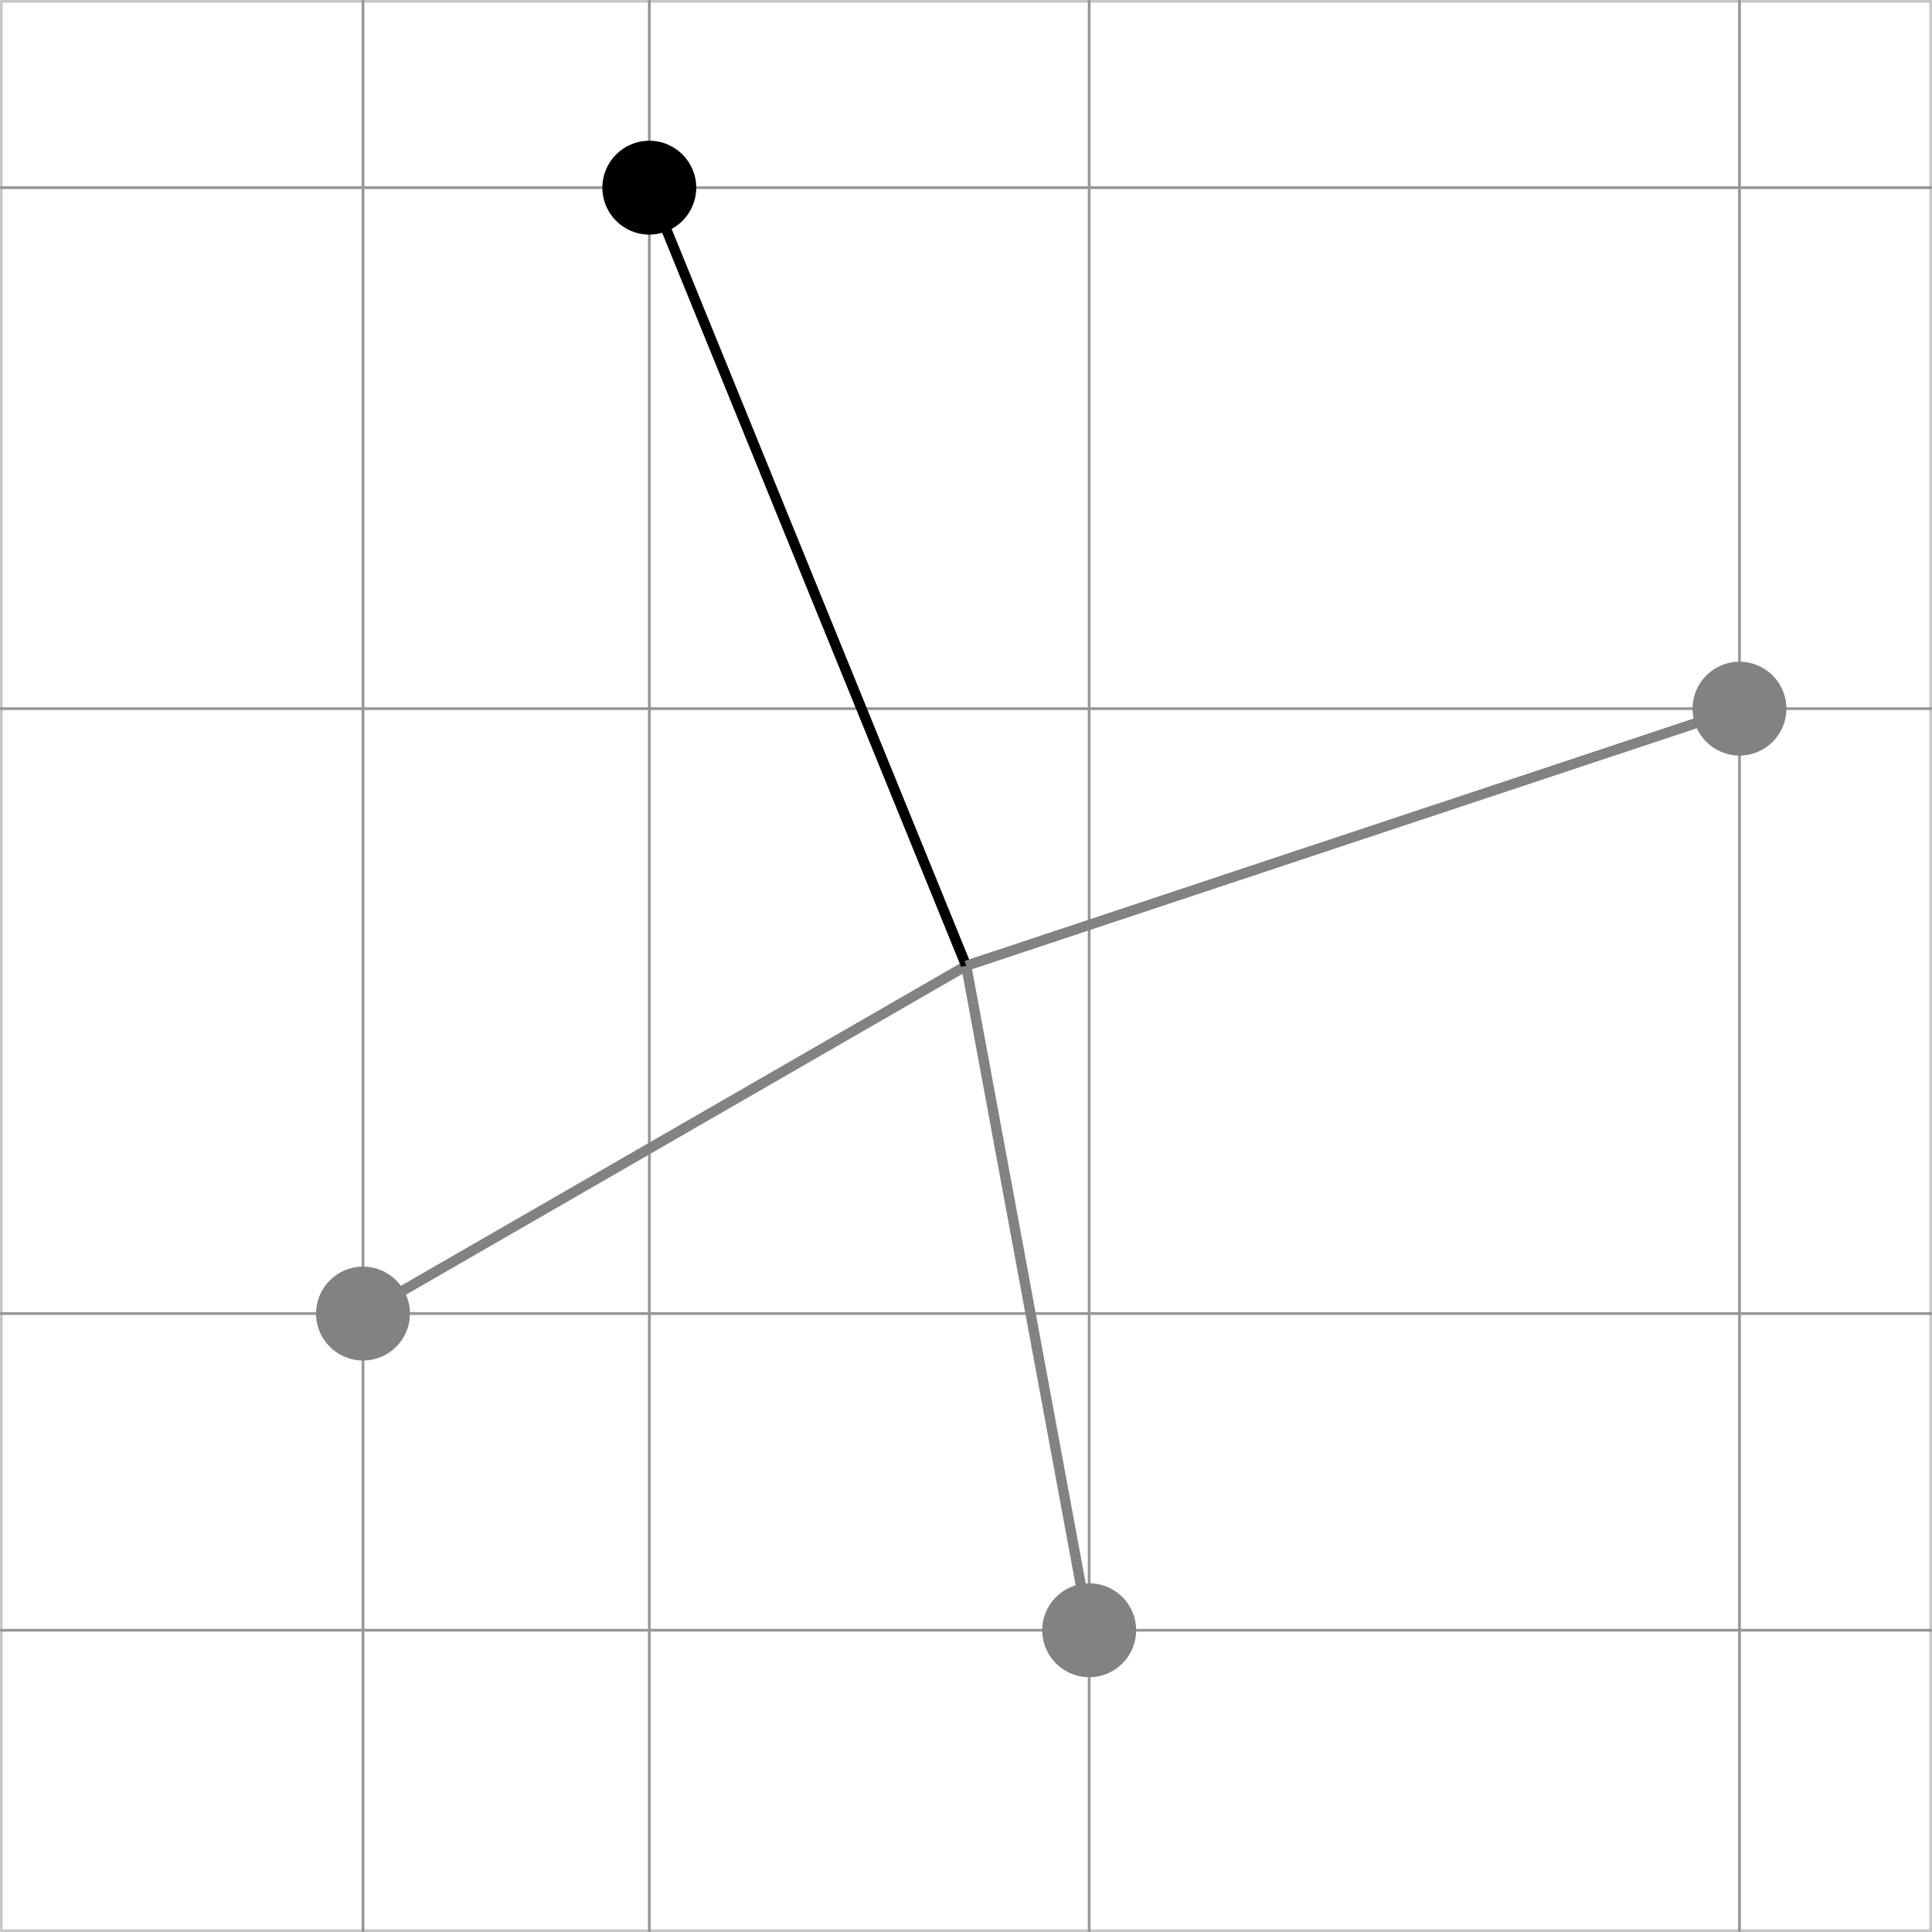 <?xml version="1.0" encoding="utf-8"?>
<!-- Generator: Adobe Illustrator 16.0.3, SVG Export Plug-In . SVG Version: 6.00 Build 0)  -->
<!DOCTYPE svg PUBLIC "-//W3C//DTD SVG 1.1//EN" "http://www.w3.org/Graphics/SVG/1.1/DTD/svg11.dtd">
<svg version="1.1" id="Ebene_1" xmlns="http://www.w3.org/2000/svg" xmlns:xlink="http://www.w3.org/1999/xlink" x="0px" y="0px"
	 width="141.732px" height="141.734px" viewBox="0 0 141.732 141.734" enable-background="new 0 0 141.732 141.734"
	 xml:space="preserve">
<rect x="0" y="0" width="141.732" height="141.734" fill="#333333" stroke="none"/>
<g>
	<g>
		<rect x="0.1" y="0.1" fill="#FFFFFF" width="141.532" height="141.535"/>
		<path fill="#C8C8C8" d="M141.532,0.2v141.334H0.2V0.2H141.532 M141.732,0H0v141.734h141.732V0L141.732,0z"/>
	</g>
	<line fill="none" stroke="#969696" stroke-width="0.2" stroke-miterlimit="10" x1="0" y1="119.595" x2="141.732" y2="119.595"/>
	<line fill="none" stroke="#969696" stroke-width="0.2" stroke-miterlimit="10" x1="0" y1="96.364" x2="141.732" y2="96.364"/>
	<line fill="none" stroke="#969696" stroke-width="0.2" stroke-miterlimit="10" x1="0" y1="51.987" x2="141.732" y2="51.987"/>
	<line fill="none" stroke="#969696" stroke-width="0.2" stroke-miterlimit="10" x1="0" y1="13.768" x2="141.732" y2="13.768"/>
	<line fill="none" stroke="#969696" stroke-width="0.2" stroke-miterlimit="10" x1="26.63" y1="0" x2="26.63" y2="141.731"/>
	<line fill="none" stroke="#969696" stroke-width="0.2" stroke-miterlimit="10" x1="47.634" y1="0" x2="47.634" y2="141.731"/>
	<line fill="none" stroke="#969696" stroke-width="0.2" stroke-miterlimit="10" x1="79.902" y1="0" x2="79.902" y2="141.731"/>
	<line fill="none" stroke="#969696" stroke-width="0.2" stroke-miterlimit="10" x1="127.609" y1="0" x2="127.609" y2="141.731"/>
</g>
<line fill="none" stroke="#828282" stroke-width="0.75" x1="70.881" y1="70.85" x2="26.63" y2="96.364"/>
<line fill="none" stroke="#000000" stroke-width="0.75" x1="70.881" y1="70.85" x2="47.634" y2="13.768"/>
<line fill="none" stroke="#828282" stroke-width="0.75" x1="70.881" y1="70.85" x2="79.902" y2="119.595"/>
<line fill="none" stroke="#828282" stroke-width="0.75" x1="70.881" y1="70.85" x2="127.609" y2="51.987"/>
<circle fill="#828282" cx="79.904" cy="119.595" r="3.444"/>
<circle fill="#828282" cx="127.609" cy="51.987" r="3.442"/>
<circle cx="47.633" cy="13.768" r="3.443"/>
<circle fill="#828282" cx="26.63" cy="96.364" r="3.444"/>
</svg>
